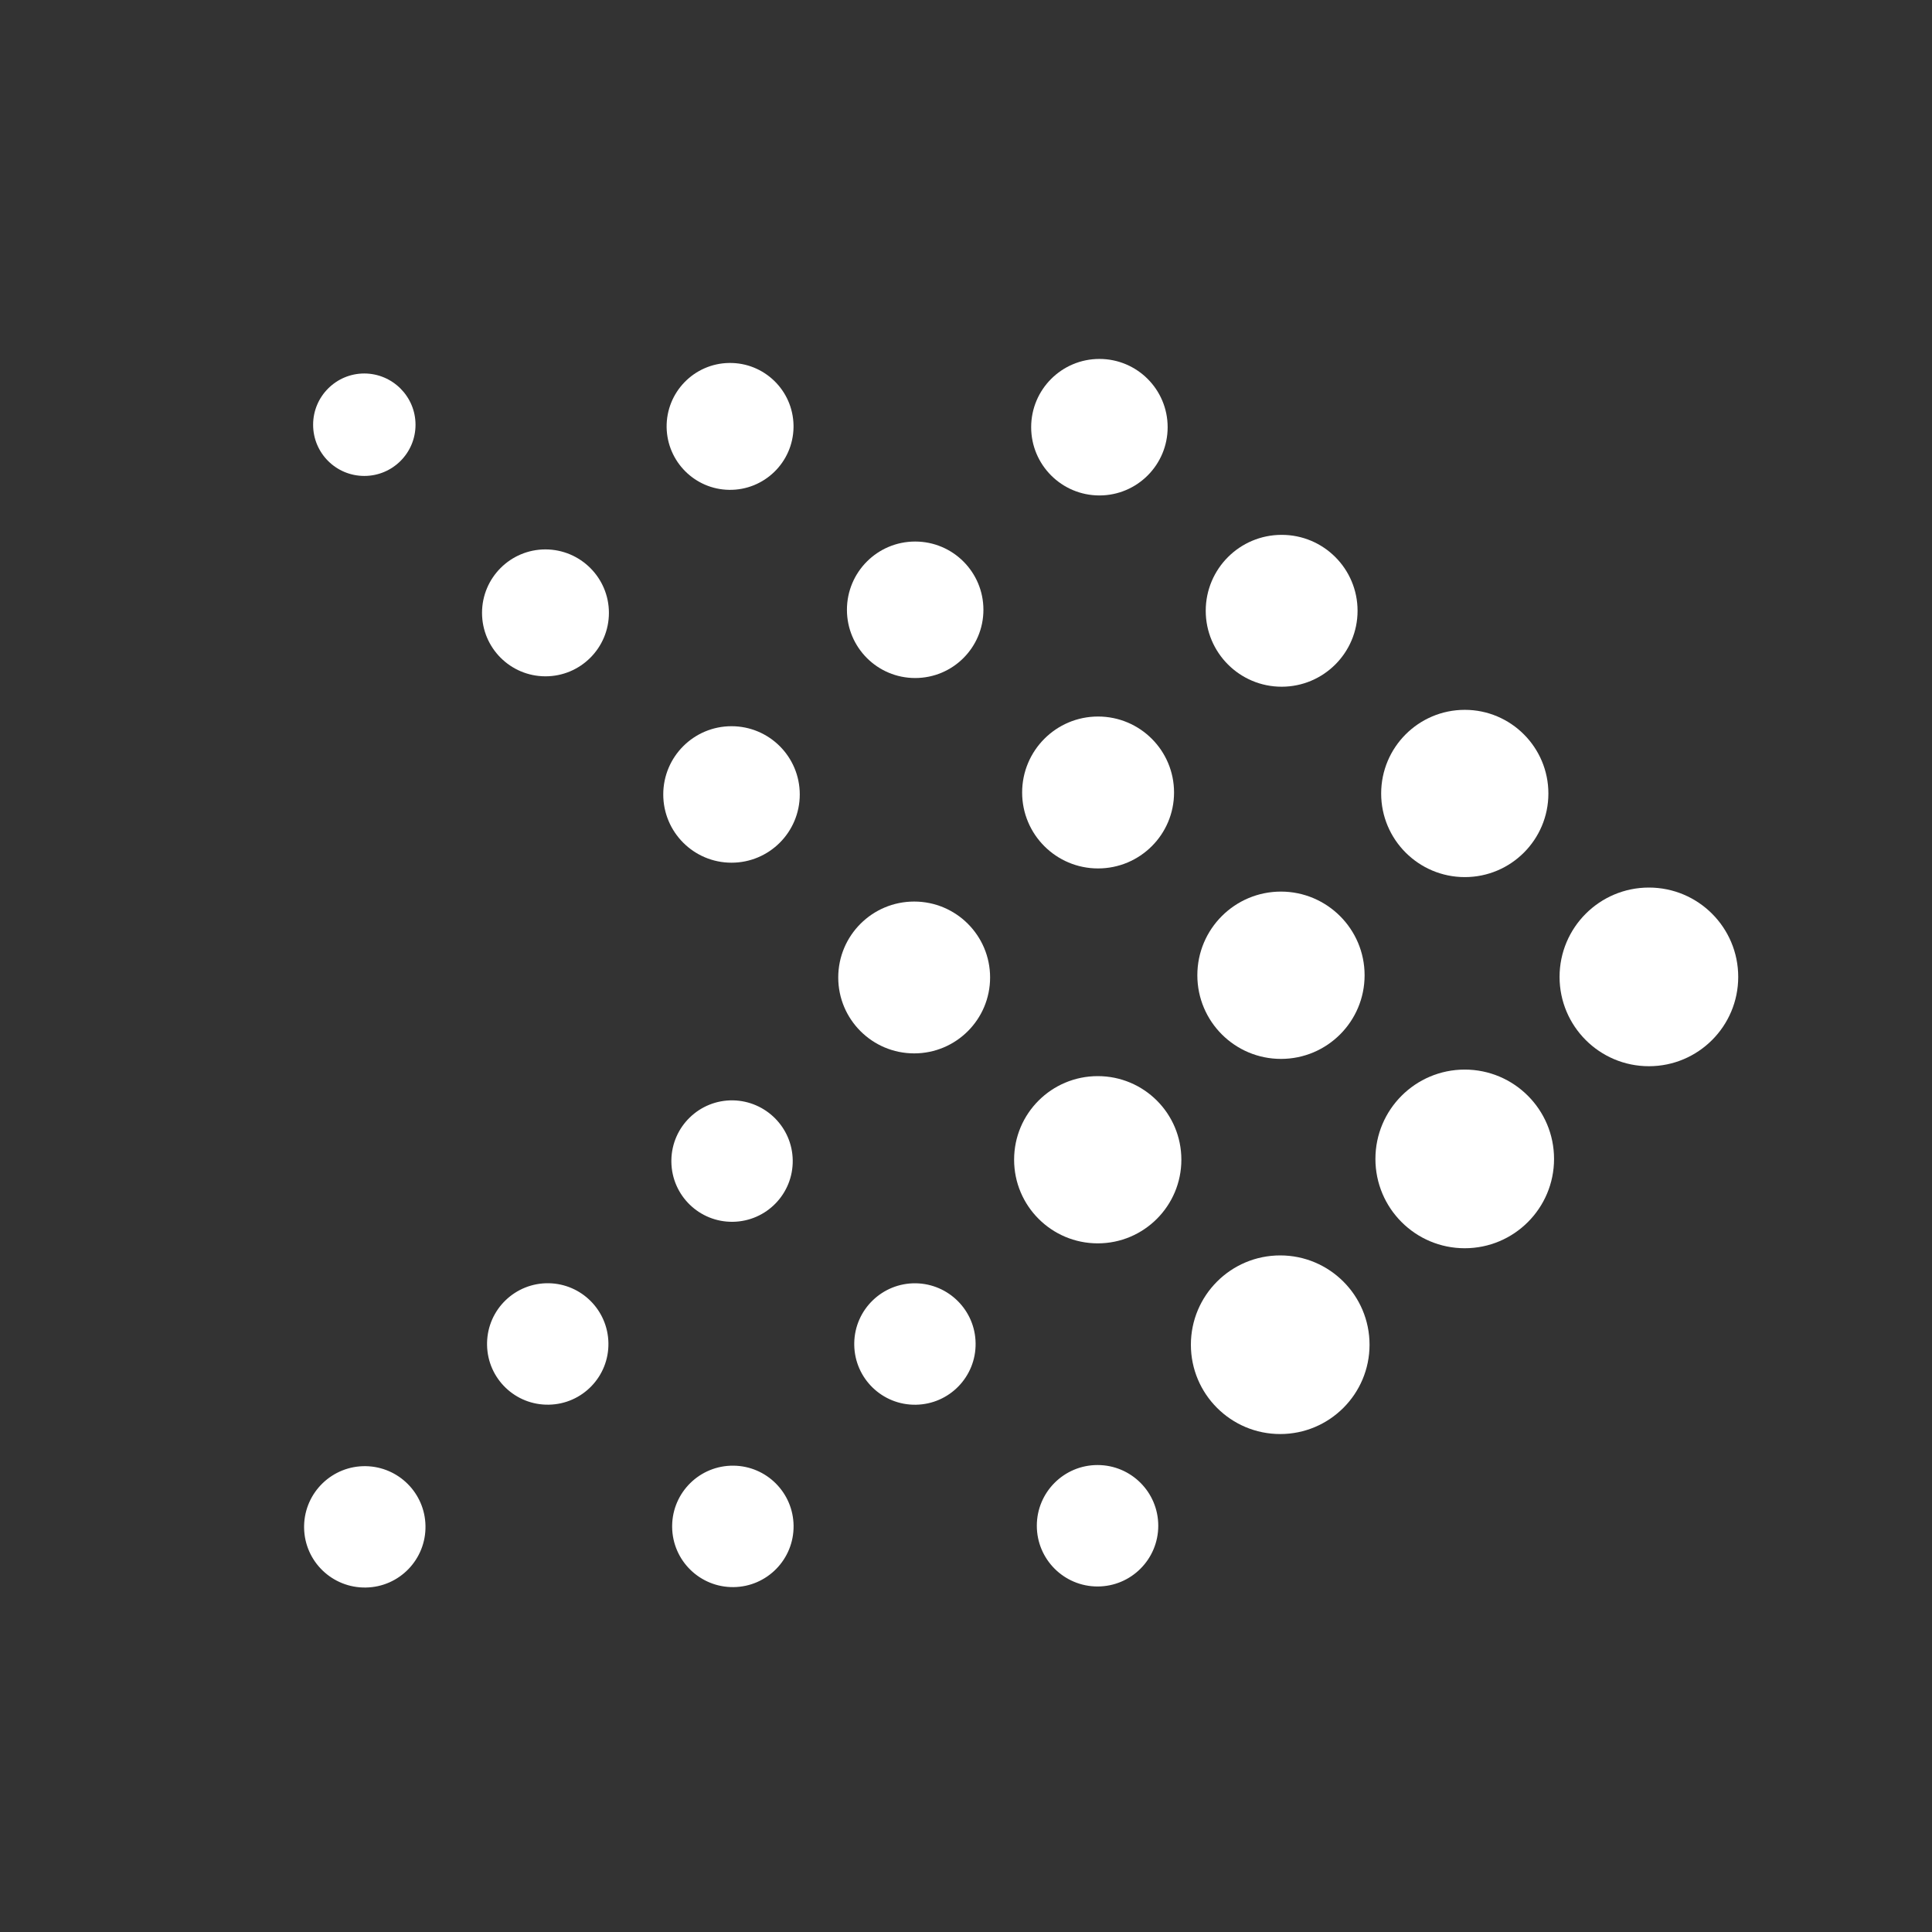 <svg xmlns="http://www.w3.org/2000/svg" xmlns:xlink="http://www.w3.org/1999/xlink" width="70px" height="70px" viewBox="0 0 70 70"><rect x="0" y="0" width="70" height="70" fill="#333333" stroke="none"/><title>technology-presto</title><g id="Symbols" stroke="none" stroke-width="1" fill="none" fill-rule="evenodd"><g id="technology-presto"><rect id="bounding_box" x="0" y="0" width="70" height="70"></rect><g id="icon" transform="translate(11, 13)" fill="#FFFFFF" fill-rule="nonzero"><path d="M51.979,22.395 C51.979,24.182 50.53,25.631 48.743,25.631 C46.956,25.631 45.506,24.182 45.506,22.395 C45.506,20.608 46.956,19.158 48.743,19.158 C50.532,19.158 51.979,20.608 51.979,22.395" id="Path"></path><path d="M45.306,28.99 C45.306,30.777 43.857,32.226 42.07,32.226 C40.283,32.226 38.834,30.777 38.834,28.99 C38.834,27.203 40.283,25.753 42.07,25.753 C43.857,25.753 45.306,27.203 45.306,28.99" id="Path"></path><path d="M38.621,35.722 C38.621,37.509 37.171,38.958 35.384,38.958 C33.597,38.958 32.148,37.509 32.148,35.722 C32.148,33.935 33.597,32.486 35.384,32.486 C37.171,32.486 38.621,33.935 38.621,35.722" id="Path"></path><path d="M45.101,15.751 C45.101,17.423 43.745,18.779 42.073,18.779 C40.4,18.779 39.042,17.423 39.042,15.751 C39.042,14.078 40.397,12.719 42.073,12.719 C43.743,12.719 45.101,14.078 45.101,15.751" id="Path"></path><path d="M38.442,22.335 C38.442,24.008 37.086,25.366 35.413,25.366 C33.74,25.366 32.382,24.01 32.382,22.335 C32.382,20.66 33.738,19.304 35.413,19.304 C37.083,19.306 38.442,20.662 38.442,22.335" id="Path"></path><path d="M31.803,29.018 C31.803,30.691 30.447,32.049 28.774,32.049 C27.101,32.049 25.743,30.694 25.743,29.018 C25.743,27.343 27.099,25.99 28.774,25.99 C30.449,25.99 31.803,27.345 31.803,29.018" id="Path"></path><path d="M38.187,9.13 C38.187,10.649 36.956,11.881 35.436,11.881 C33.917,11.881 32.686,10.649 32.686,9.13 C32.686,7.61 33.917,6.379 35.436,6.379 C36.956,6.377 38.187,7.61 38.187,9.13" id="Path"></path><path d="M31.538,15.714 C31.538,17.234 30.306,18.465 28.784,18.465 C27.265,18.465 26.034,17.234 26.034,15.714 C26.034,14.195 27.265,12.961 28.784,12.961 C30.304,12.961 31.538,14.192 31.538,15.714" id="Path"></path><path d="M24.873,22.416 C24.873,23.935 23.642,25.166 22.122,25.166 C20.603,25.166 19.371,23.935 19.371,22.416 C19.371,20.896 20.603,19.665 22.122,19.665 C23.642,19.665 24.873,20.896 24.873,22.416" id="Path"></path><path d="M31.306,2.478 C31.306,3.844 30.2,4.951 28.834,4.951 C27.468,4.951 26.361,3.844 26.361,2.478 C26.361,1.112 27.468,0.005 28.834,0.005 C30.2,0.005 31.306,1.112 31.306,2.478" id="Path"></path><path d="M24.631,9.094 C24.631,10.46 23.525,11.566 22.158,11.566 C20.792,11.566 19.686,10.46 19.686,9.094 C19.686,7.727 20.792,6.621 22.158,6.621 C23.525,6.621 24.631,7.727 24.631,9.094" id="Path"></path><path d="M17.977,15.784 C17.977,17.151 16.87,18.257 15.504,18.257 C14.138,18.257 13.031,17.151 13.031,15.784 C13.031,14.418 14.138,13.312 15.504,13.312 C16.87,13.312 17.977,14.418 17.977,15.784" id="Path"></path><path d="M17.722,29.036 C17.74,30.252 16.771,31.249 15.556,31.268 C14.34,31.286 13.343,30.317 13.325,29.101 C13.325,29.078 13.325,29.057 13.325,29.034 C13.343,27.818 14.343,26.849 15.558,26.868 C16.745,26.891 17.704,27.849 17.722,29.036 M24.348,35.665 C24.366,36.881 23.397,37.878 22.182,37.896 C20.966,37.914 19.969,36.945 19.951,35.73 C19.951,35.706 19.951,35.686 19.951,35.662 C19.969,34.447 20.969,33.478 22.184,33.496 C23.371,33.517 24.332,34.475 24.348,35.665 M30.966,42.281 C30.966,43.496 29.982,44.481 28.766,44.481 L28.766,44.481 C27.551,44.481 26.566,43.496 26.566,42.281 L26.566,42.281 C26.566,41.065 27.551,40.081 28.766,40.081 L28.766,40.081 C29.982,40.081 30.966,41.065 30.966,42.281 L30.966,42.281 M17.753,42.281 C17.766,43.496 16.792,44.491 15.577,44.504 C14.361,44.517 13.366,43.543 13.353,42.327 C13.353,42.312 13.353,42.296 13.353,42.281 C13.366,41.065 14.361,40.091 15.577,40.104 C16.774,40.117 17.74,41.083 17.753,42.281 M4.416,42.281 C4.439,43.496 3.473,44.499 2.257,44.519 C1.042,44.54 0.039,43.577 0.018,42.361 C0.018,42.335 0.018,42.306 0.018,42.281 C0.042,41.065 1.044,40.101 2.257,40.122 C3.442,40.145 4.395,41.099 4.416,42.281 M11.044,35.655 C11.068,36.87 10.101,37.873 8.886,37.894 C7.67,37.917 6.668,36.951 6.647,35.735 C6.647,35.706 6.647,35.681 6.647,35.652 C6.67,34.436 7.673,33.473 8.886,33.494 C10.068,33.517 11.021,34.47 11.044,35.655" id="Shape"></path><path d="M17.751,2.483 C17.732,3.753 16.688,4.766 15.418,4.748 C14.177,4.73 13.174,3.727 13.153,2.483 C13.135,1.213 14.148,0.169 15.418,0.151 C16.688,0.132 17.732,1.145 17.751,2.416 C17.751,2.436 17.751,2.46 17.751,2.483" id="Path"></path><path d="M11.062,9.205 C11.062,10.475 10.034,11.504 8.764,11.504 C7.494,11.504 6.465,10.475 6.465,9.205 C6.465,7.935 7.494,6.906 8.764,6.906 C10.034,6.909 11.062,7.938 11.062,9.205 L11.062,9.205 M4.055,2.39 C4.055,3.413 3.226,4.244 2.2,4.244 C1.174,4.244 0.345,3.416 0.345,2.39 C0.345,2.39 0.345,2.39 0.345,2.387 C0.345,1.364 1.177,0.532 2.2,0.532 C3.223,0.535 4.055,1.366 4.055,2.39" id="Shape"></path></g></g></g></svg>